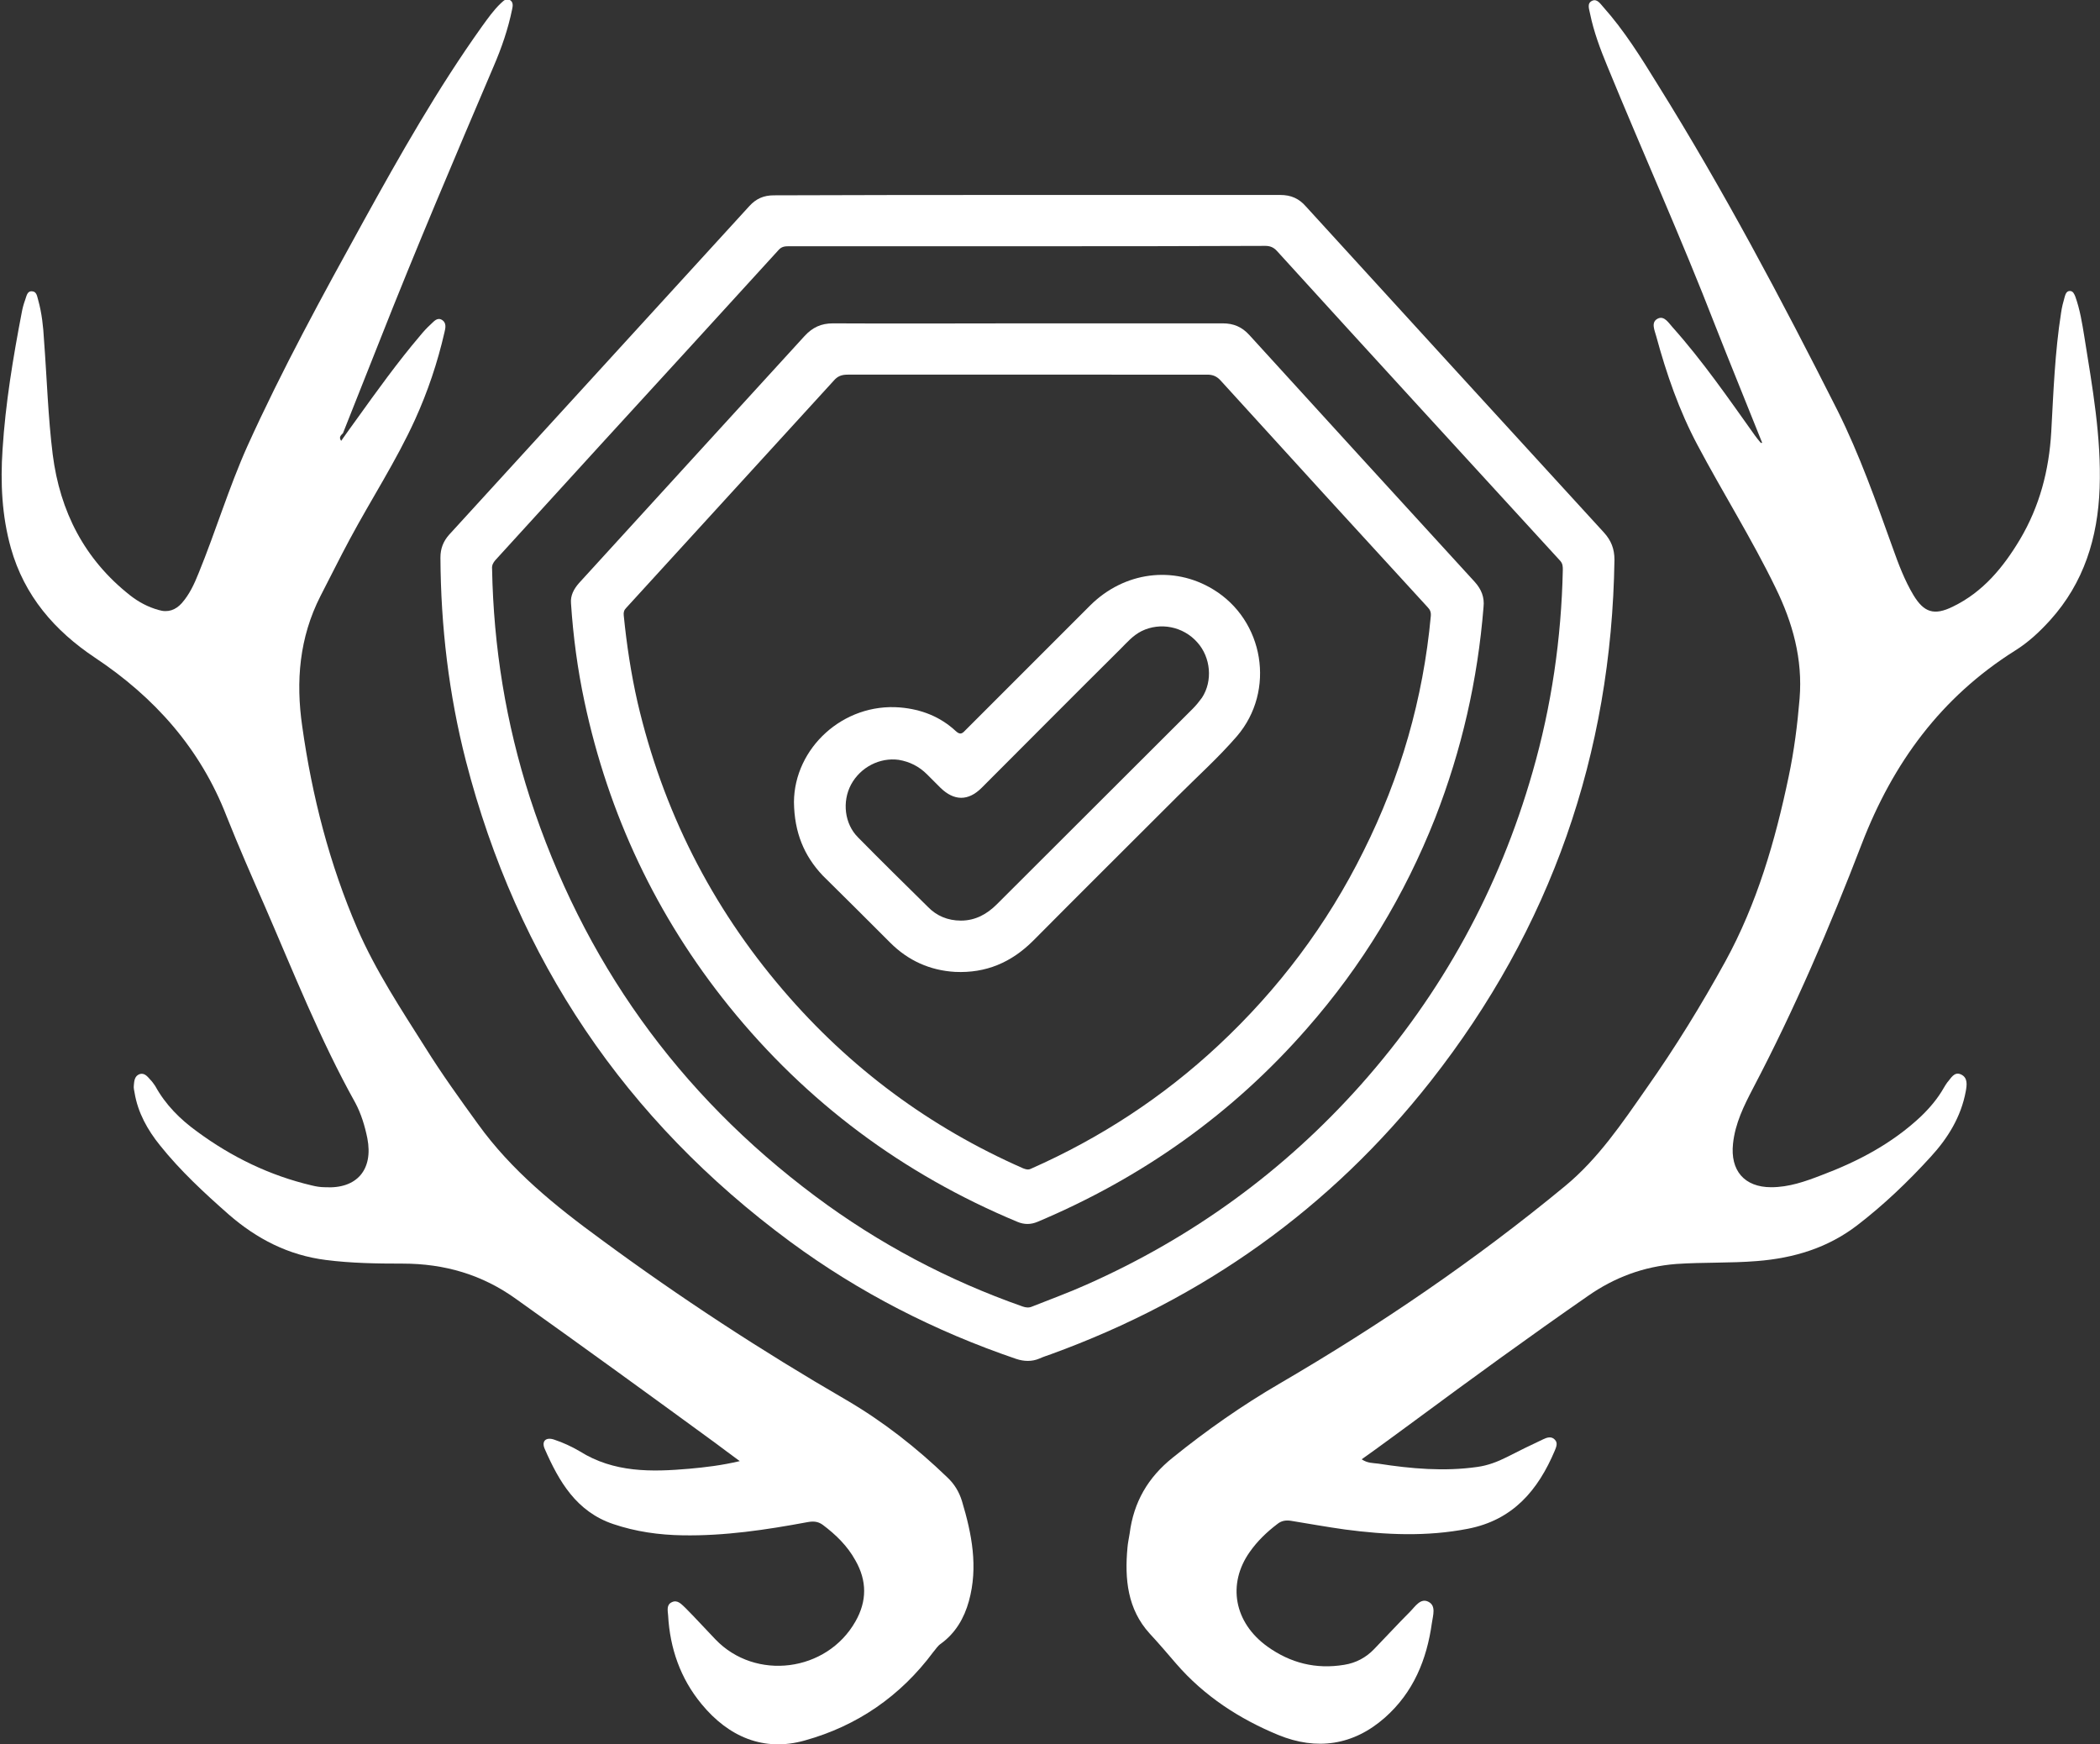 <?xml version="1.0" encoding="utf-8"?>
<!-- Generator: Adobe Illustrator 28.1.0, SVG Export Plug-In . SVG Version: 6.00 Build 0)  -->
<svg version="1.1" id="uuid-a26e054b-34ea-4fe1-87ba-ed73ee75c8ea"
	 xmlns="http://www.w3.org/2000/svg" xmlns:xlink="http://www.w3.org/1999/xlink" x="0px" y="0px" viewBox="0 0 577.4 479.5"
	 style="enable-background:new 0 0 577.4 479.5;" xml:space="preserve">
<rect x="0" y="0" width="577.4" height="479.5" fill="#333333" stroke="none"/>
<style type="text/css">
	.st0{fill:#FFFFFF;}
</style>
<g id="uuid-6aeebce3-3a1b-49e8-8163-75ac0c81f559">
	<g>
		<g>
			<path class="st0" d="M484.5,121.7c-4.3-10.8-8.7-21.5-12.9-32.2c-9.3-24-19.9-47.5-29.7-71.4c-1.9-4.6-3.7-9.4-4.7-14.3
				c-0.2-1.2-1-2.9,0.6-3.6c1.3-0.6,2.2,0.8,3,1.7c5.8,6.5,10.4,13.9,14.9,21.2c18.1,29,34.1,59.2,49.5,89.7
				c6.1,12.2,10.6,25,15.2,37.8c1.6,4.5,3.3,9,5.7,13c2.9,4.8,5.7,5.7,10.8,3.2c8.3-4,13.9-10.8,18.5-18.5c5.4-9.1,8-19,8.6-29.6
				c0.6-10.9,1-21.9,2.7-32.7c0.2-1.5,0.6-3,1-4.4c0.2-0.7,0.5-1.6,1.4-1.6s1.2,0.8,1.5,1.5c1.3,3.6,1.9,7.4,2.5,11.1
				c2.2,13.8,4.7,27.6,4.2,41.6c-0.5,13.6-4.3,26-13.6,36.3c-2.9,3.2-6,6.1-9.7,8.4c-20.3,12.8-33.5,30.8-42.1,53.1
				c-8.8,22.9-18.5,45.5-29.9,67.2c-2.5,4.8-4.9,9.6-5.5,15.2c-0.8,7.4,3.1,12,10.5,12c4.9,0,9.4-1.6,13.8-3.3
				c10.1-3.8,19.4-8.7,27.3-16.1c2.5-2.4,4.7-5,6.4-8c0.3-0.5,0.6-1,0.9-1.4c1-1.1,1.9-3.1,3.8-2.2c1.9,0.9,1.6,2.9,1.3,4.6
				c-1.3,7.1-5,13-9.7,18.1c-6.2,6.8-12.9,13.2-20.2,18.8c-8.1,6.2-17.4,9-27.5,9.8c-7.4,0.6-14.8,0.3-22.2,0.8
				c-9,0.7-17,3.7-24.3,8.8c-16,11.1-31.8,22.6-47.5,34.2c-4.8,3.5-9.6,7.1-14.7,10.7c1.6,1.1,3.1,1,4.6,1.2
				c9,1.4,18.1,2.2,27.2,0.9c2.9-0.4,5.5-1.4,8.1-2.7c3.3-1.7,6.6-3.3,10-4.9c1-0.5,2.3-0.9,3.2,0.1c0.9,0.9,0.4,2,0,3
				c-4.6,10.9-11.5,19.1-23.9,21.5c-11.3,2.2-22.5,1.7-33.8,0.2c-5-0.7-10-1.6-14.9-2.4c-1.4-0.2-2.6,0-3.7,0.9
				c-2.9,2.2-5.5,4.7-7.6,7.7c-6.2,8.8-4.3,19.4,4.9,26c6.3,4.5,13.3,6.3,21.1,5c3.2-0.5,6-2,8.2-4.3c3.3-3.4,6.5-6.9,9.9-10.3
				c1.4-1.4,2.9-3.9,5.1-2.7c2.1,1.1,1.2,3.7,0.9,5.8c-1.4,10.1-5.1,19.1-12.9,26c-8.7,7.7-18.8,9.1-29.3,4.8
				c-10.7-4.4-20.4-10.7-28.1-19.6c-2.4-2.8-4.8-5.6-7.3-8.3c-6.1-6.7-6.9-15-6.1-23.6c0.1-1.3,0.4-2.6,0.6-3.9
				c1.1-8.6,5-15.4,11.9-20.9c9.3-7.5,19-14.3,29.3-20.3c27.6-16.1,53.9-34,78.5-54.3c9.1-7.5,15.7-17.3,22.4-26.9
				c7.9-11.2,15.1-22.9,21.7-34.9c8.7-15.9,13.7-33.1,17.4-50.8c1.5-7.1,2.4-14.2,3-21.4c0.9-10.9-1.9-20.9-6.6-30.5
				c-6.5-13.4-14.5-26.1-21.5-39.3c-5-9.4-8.5-19.5-11.3-29.8c-0.4-1.6-1.6-3.9,0.4-4.9c1.8-0.9,3,1.2,4.1,2.4
				c8.3,9.3,15.4,19.6,22.6,29.7c0.5,0.7,1,1.3,1.5,1.9C484.3,121.9,484.4,121.8,484.5,121.7"/>
			<path class="st0" d="M93.8,121.2c1.5-2.1,2.9-4.1,4.3-6c5.6-7.8,11.2-15.6,17.4-22.9c0.9-1.1,1.9-2.2,2.9-3.1
				c0.9-0.8,1.8-2.1,3.2-1.2c1.2,0.8,0.9,2.2,0.6,3.4c-1.9,8.3-4.6,16.3-8.1,24c-5.2,11.4-12,21.8-17.9,32.8
				c-2.8,5.2-5.4,10.5-8.1,15.7c-5.8,11.4-6.8,23.4-5,35.8c2.7,19.2,7.5,37.9,15.2,55.7c5,11.5,12,22.1,18.7,32.7
				c4.5,7.2,9.4,14,14.4,20.9c9.2,12.8,21.2,22.5,33.8,31.7c21.7,16,44.2,30.7,67.5,44.2c10.1,5.9,19.3,13.1,27.8,21.3
				c1.9,1.8,3.2,3.9,4,6.5c2.7,9,4.5,18.1,1.9,27.5c-1.3,4.7-3.7,8.8-7.7,11.7c-0.9,0.6-1.4,1.5-2.1,2.3
				c-9,12.1-20.9,20.3-35.3,24.3c-11.3,3.2-21-1-28.4-10c-5.8-7-8.7-15.3-9.2-24.4c-0.1-1.3-0.5-2.9,1-3.6c1.6-0.8,2.7,0.6,3.7,1.5
				c2.8,2.8,5.5,5.8,8.3,8.7c11,11.5,30.6,9,38.5-4.9c3.2-5.6,3.2-11.2,0-16.8c-2.2-4-5.4-7.1-9-9.8c-1.4-1-2.7-1-4.3-0.7
				c-11.3,2.1-22.7,3.8-34.2,3.6c-6.5-0.1-12.9-1-19.1-3.1c-10.1-3.4-14.9-11.7-18.8-20.6c-1-2.2,0.3-3.4,2.6-2.6
				c2.4,0.8,4.8,1.9,7,3.2c9.4,5.9,19.7,5.7,30.1,4.8c4.4-0.4,8.8-0.9,13.9-2.1c-2.6-1.9-4.6-3.4-6.6-4.9
				c-18.2-13.3-36.4-26.5-54.8-39.6c-9.4-6.8-19.8-9.8-31.3-9.8c-7,0-14.1-0.1-21.1-1c-10.3-1.3-19-5.8-26.7-12.5
				c-6.7-5.9-13.3-12-18.9-19c-3.4-4.2-6.1-9-7-14.5c-0.1-0.6-0.3-1.3-0.2-2c0.1-1.2,0.2-2.6,1.6-3.1c1.3-0.4,2.1,0.6,2.9,1.5
				c0.5,0.5,1,1.2,1.4,1.8c2.8,5.1,6.8,9.1,11.5,12.5c9.5,7,20,12.1,31.5,14.8c1.2,0.3,2.4,0.5,3.7,0.5c8.7,0.5,13.3-4.8,11.6-13.5
				c-0.7-3.4-1.7-6.7-3.3-9.7c-9.7-17.4-17-35.9-24.9-54.1c-3.6-8.2-7.2-16.4-10.5-24.7c-7.2-18.6-19.8-32.7-36.2-43.6
				C15,173.4,6.7,163.8,3,150.7c-2.5-8.9-2.9-18-2.3-27.1C1.5,110.9,3.6,98.3,6,85.8c0.2-1.1,0.5-2.2,0.9-3.3c0.4-1,0.5-2.6,2-2.4
				c1.2,0.1,1.3,1.4,1.6,2.4c1,3.6,1.4,7.3,1.6,11c0.8,10.5,1.1,21.1,2.4,31.5c2,15.6,8.7,28.8,21.3,38.7c2.3,1.8,4.9,3.2,7.8,4
				c2.6,0.8,4.7,0,6.4-1.9c2.1-2.4,3.4-5.2,4.6-8.2c4.7-11.5,8.3-23.5,13.4-34.9c9.6-21.2,20.7-41.5,31.9-61.8
				c10.1-18.3,20.4-36.5,32.6-53.6c1.6-2.2,3.2-4.5,5.2-6.4c0.7-0.6,1.4-1.5,2.5-0.9c1,0.6,0.8,1.7,0.6,2.6
				c-1.1,5.4-2.9,10.6-5.1,15.7c-10.7,25.1-21.4,50.2-31.4,75.6c-3.3,8.4-6.7,16.8-10,25.2C93.7,119.7,93.1,120.2,93.8,121.2"/>
			<path class="st0" d="M282.5,53.6c23.1,0,46.3,0,69.5,0c3,0,5.2,1,7.1,3.2c27.3,29.9,54.6,59.8,81.9,89.6c2,2.2,2.9,4.5,2.9,7.5
				c-0.8,53.4-17.5,101.3-50.5,143.3c-27.5,35-62.6,59.9-104.4,75.1c-1.1,0.4-2.1,0.7-3.2,1.2c-2.1,0.9-4.3,0.8-6.4,0.1
				c-22.3-7.6-43.1-18.2-62.1-32.2c-45.4-33.5-75.1-77.6-89.2-132.2c-4.7-18.3-6.9-37-7-55.9c0-2.5,0.8-4.5,2.4-6.3
				c27.5-30.1,55-60.2,82.5-90.3c1.9-2.1,4-3,6.8-3C236.1,53.6,259.3,53.6,282.5,53.6 M282.5,67.7c-21.9,0-43.8,0-65.7,0
				c-1,0-1.9,0.1-2.7,1c-16.3,17.9-32.6,35.7-48.9,53.5c-9.7,10.6-19.3,21.2-29,31.8c-0.6,0.7-1,1.4-0.9,2.4
				c0.4,21.5,3.8,42.4,10.4,62.9c14.6,44.8,40.7,81.4,78.5,109.6c17.4,13,36.5,23.1,57,30.3c0.9,0.3,1.7,0.4,2.6,0
				c5-2,10-3.8,14.9-6c29.1-12.9,54.3-31.2,75.5-55c22.3-25.1,38-53.8,47.2-86c5.2-18.1,7.9-36.7,8.3-55.5c0-0.9,0-1.7-0.7-2.5
				c-26-28.4-52-56.7-77.9-85.2c-0.9-1-1.9-1.4-3.2-1.4C326.1,67.7,304.3,67.7,282.5,67.7"/>
			<path class="st0" d="M282.5,88.9c17.9,0,35.8,0,53.7,0c3,0,5.3,1,7.3,3.2c20.6,22.6,41.3,45.3,62,67.9c1.8,2,2.7,4.2,2.4,6.9
				c-1.6,20-6,39.3-13.3,58c-8.4,21.3-20.1,40.6-35.2,57.8c-20.5,23.5-45.4,41.1-74.1,53.2c-1.9,0.8-3.7,0.8-5.6,0
				c-31.4-13.1-57.9-32.8-79.3-59.3c-19.9-24.7-33.1-52.7-39.7-83.7c-1.9-8.9-3.1-17.9-3.7-27c-0.2-2.2,0.8-4,2.2-5.6
				c10.5-11.5,20.9-22.9,31.4-34.4c10.2-11.2,20.4-22.3,30.6-33.5c2.2-2.4,4.6-3.5,7.8-3.5C246.9,89,264.7,88.9,282.5,88.9
				 M282.6,103c-16.5,0-33,0-49.5,0c-1.7,0-2.8,0.4-3.9,1.7c-19,20.8-38,41.6-57,62.4c-0.6,0.6-0.8,1.2-0.7,2.1c0.8,8,2,16,3.8,23.9
				c6.9,29.6,20.2,56,40,79.1c18.3,21.4,40.3,37.7,66,49c0.8,0.3,1.4,0.5,2.2,0.1c19-8.4,36.3-19.7,51.5-33.9
				c16.5-15.4,29.9-33.2,39.9-53.4c10.2-20.4,16.4-41.9,18.5-64.6c0.1-1.1-0.2-1.8-0.9-2.5c-19-20.7-38-41.5-56.9-62.3
				c-1-1.1-2.1-1.6-3.6-1.6C315.6,103,299.1,103,282.6,103"/>
			<path class="st0" d="M218.3,220.5c0.1-14.8,13.5-27.3,29.2-26c5.8,0.5,11,2.5,15.3,6.5c1,0.9,1.6,0.9,2.5-0.1
				c11.5-11.5,23-23,34.5-34.5c9.3-9.2,22.8-11,33.7-4.4c14.1,8.5,17.3,27.9,6.6,40.4c-5.1,5.9-10.9,11.1-16.4,16.6
				c-13.2,13.2-26.5,26.4-39.6,39.6c-6,6-13,9-21.5,8.6c-6.9-0.4-12.9-3.1-17.8-8c-6.2-6.2-12.4-12.4-18.6-18.5
				C221.1,235.3,218.4,228.9,218.3,220.5 M264.2,253.1c4,0,7.2-1.8,9.9-4.5c17.9-17.9,35.9-35.8,53.8-53.7c1-1,1.8-2,2.6-3.1
				c3-4.6,2.4-11.1-1.3-15.2c-3.9-4.4-10.2-5.6-15.3-3.1c-2.4,1.2-4,3.1-5.8,4.9c-12.8,12.7-25.5,25.5-38.2,38.2
				c-3.7,3.7-7.6,3.6-11.3,0c-1.2-1.2-2.5-2.5-3.7-3.7c-2.2-2.2-4.8-3.5-7.8-4c-5.2-0.7-10.5,2-13.1,6.8c-2.5,4.7-1.8,10.8,1.9,14.5
				c6.3,6.4,12.8,12.8,19.2,19.1C257.5,251.8,260.6,253.1,264.2,253.1"/>
		</g>
	</g>
</g>
</svg>
